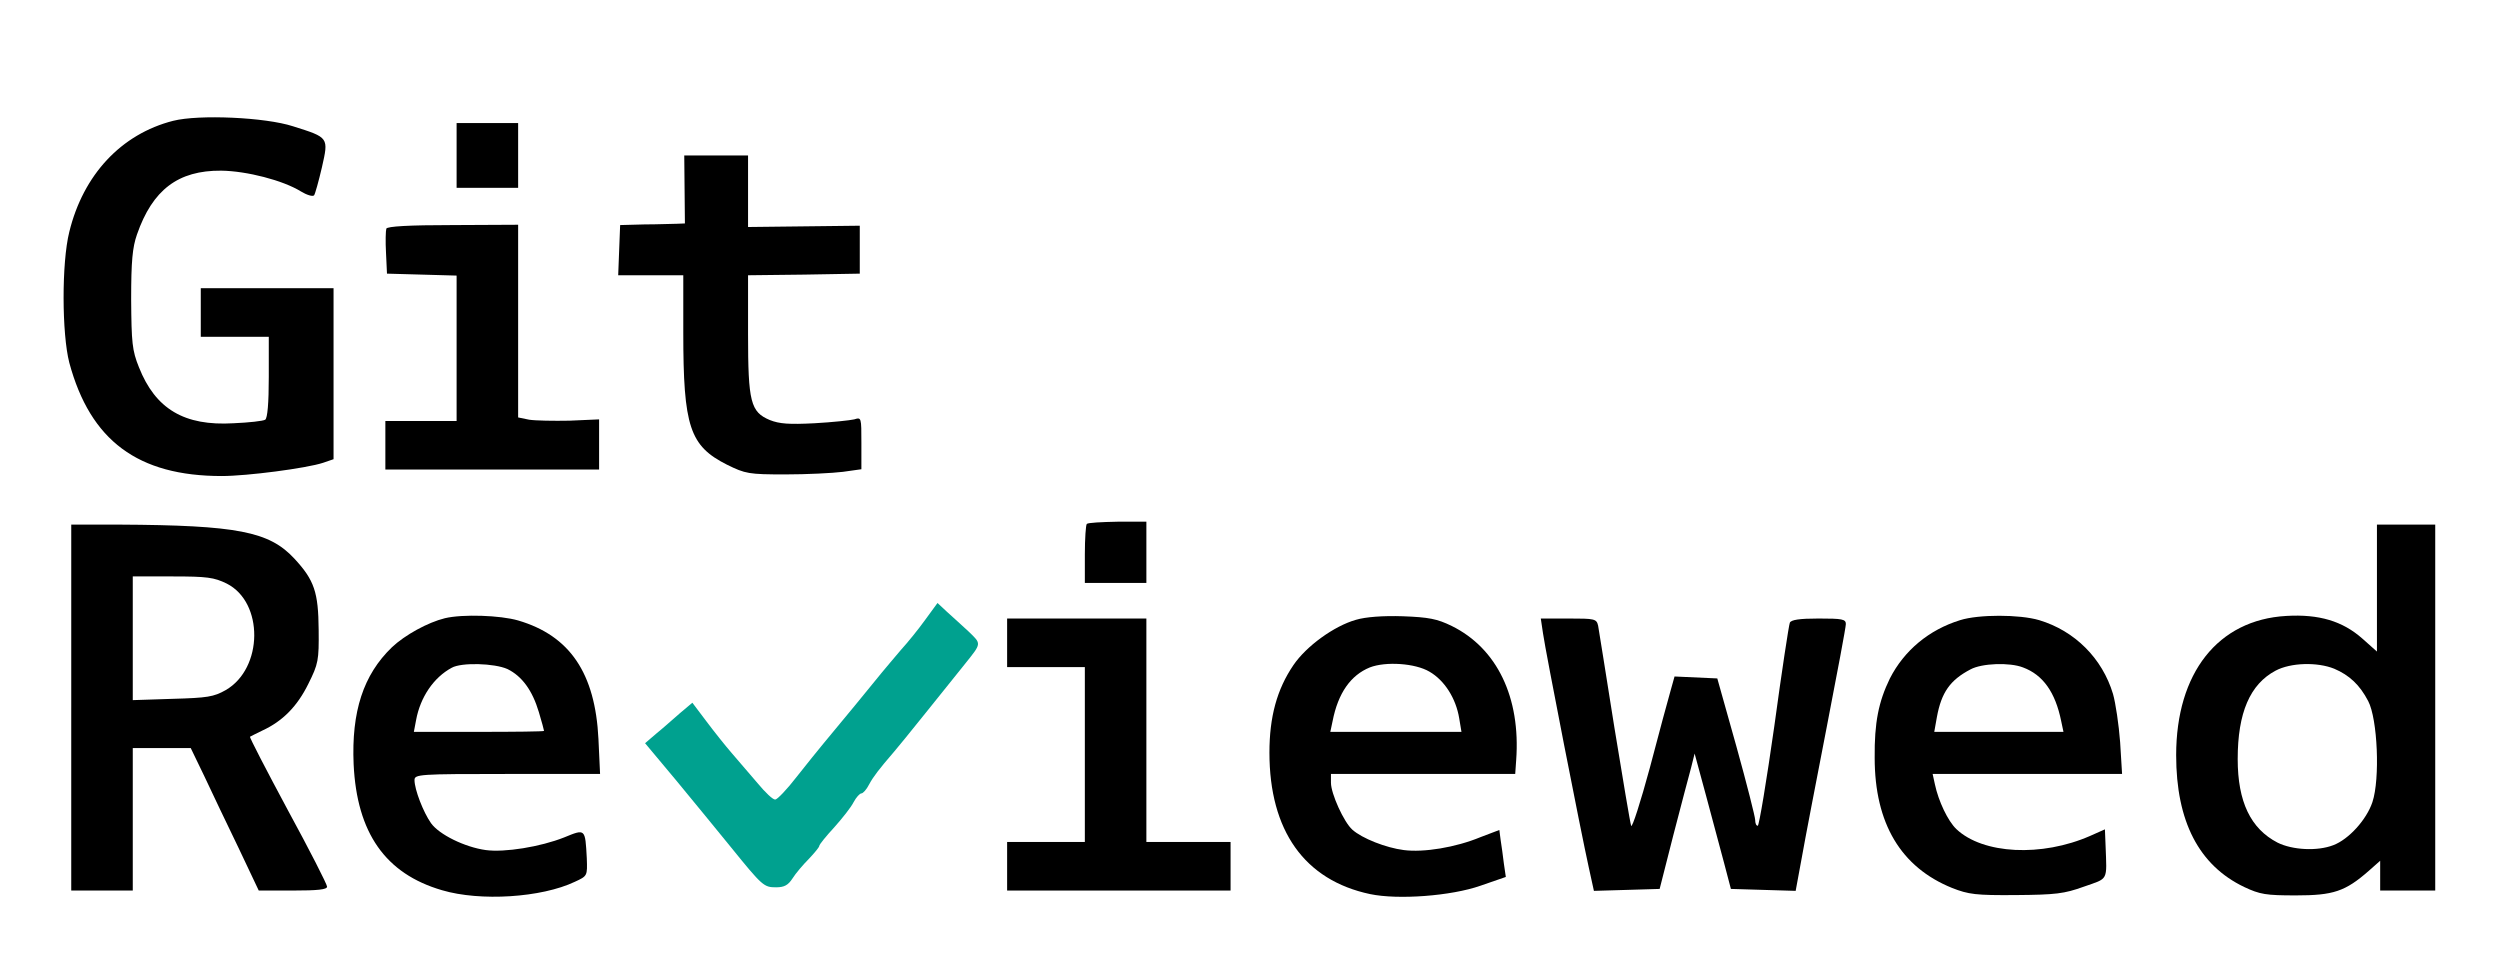 <?xml version="1.0" standalone="no"?>
<!DOCTYPE svg PUBLIC "-//W3C//DTD SVG 20010904//EN"
 "http://www.w3.org/TR/2001/REC-SVG-20010904/DTD/svg10.dtd">
<svg version="1.0" xmlns="http://www.w3.org/2000/svg"
 width="772pt" height="297pt" viewBox="0 0 772 297"
 preserveAspectRatio="xMidYMid meet">

<g transform="translate(0,297) scale(0.1,-0.1)" fill="#000000" stroke="none">
<path d="M535 2597 c-161 -41 -278 -167 -321 -343 -24 -96 -23 -315 0 -404 65
-241 212 -350 471 -350 78 0 262 24 313 41 l32 11 0 264 0 264 -205 0 -205 0
0 -75 0 -75 105 0 105 0 0 -124 c0 -81 -4 -127 -11 -132 -6 -4 -50 -9 -98 -11
-152 -9 -241 44 -292 173 -21 52 -23 76 -24 209 0 119 4 161 18 201 48 138
127 198 260 197 79 -1 191 -30 246 -64 18 -11 37 -17 41 -12 3 4 14 43 24 86
21 93 22 92 -89 127 -86 28 -291 37 -370 17z"/>
<path d="M1410 2490 l0 -100 95 0 95 0 0 100 0 100 -95 0 -95 0 0 -100z"/>
<path d="M2114 2385 l1 -105 -25 -1 c-14 0 -59 -2 -100 -2 l-75 -2 -3 -77 -3
-78 101 0 100 0 0 -177 c0 -291 20 -350 135 -408 57 -28 67 -30 180 -30 66 0
146 4 178 8 l57 8 0 81 c0 79 0 80 -22 73 -13 -3 -68 -9 -123 -12 -78 -4 -108
-2 -138 10 -59 25 -67 55 -67 266 l0 181 173 2 172 3 0 74 0 74 -172 -2 -173
-2 0 110 0 111 -98 0 -99 0 1 -105z"/>
<path d="M1193 2264 c-2 -6 -3 -40 -1 -75 l3 -64 108 -3 107 -3 0 -224 0 -225
-110 0 -110 0 0 -75 0 -75 330 0 330 0 0 78 0 77 -91 -4 c-49 -1 -106 0 -125
3 l-34 7 0 297 0 298 -201 -1 c-138 0 -203 -4 -206 -11z"/>
<path d="M3356 1352 c-3 -3 -6 -45 -6 -94 l0 -88 95 0 95 0 0 95 0 94 -89 0
c-49 -1 -92 -3 -95 -7z"/>
<path d="M220 785 l0 -565 95 0 95 0 0 220 0 220 89 0 90 0 42 -87 c23 -49 70
-148 105 -220 l63 -133 106 0 c76 0 105 3 105 12 0 7 -54 113 -121 236 -66
123 -119 225 -117 227 2 1 19 10 38 19 63 29 108 75 142 144 31 62 33 73 32
167 -1 116 -13 153 -75 220 -78 84 -176 103 -541 105 l-148 0 0 -565z m480
383 c115 -58 113 -262 -3 -329 -37 -21 -57 -24 -164 -27 l-123 -4 0 191 0 191
123 0 c107 0 128 -3 167 -22z"/>
<path d="M7340 1154 l0 -196 -45 40 c-61 54 -134 76 -235 70 -211 -12 -340
-176 -340 -430 0 -204 70 -340 210 -407 49 -23 67 -26 160 -26 115 0 152 12
225 76 l35 31 0 -46 0 -46 85 0 85 0 0 565 0 565 -90 0 -90 0 0 -196z m-132
-249 c47 -20 79 -50 105 -100 29 -55 37 -240 13 -312 -18 -54 -73 -115 -121
-133 -49 -19 -126 -15 -172 8 -83 43 -123 126 -123 258 0 143 38 231 117 273
47 25 129 27 181 6z"/>
<path fill="#00a18f" d="M2857 1056 c-20 -28 -54 -70 -75 -93 -20 -24 -47 -55 -59 -70 -23
-29 -135 -165 -181 -220 -15 -18 -52 -64 -82 -102 -30 -39 -60 -70 -66 -70 -7
-1 -31 22 -55 51 -24 28 -60 70 -79 92 -20 23 -55 67 -79 99 l-43 57 -38 -32
c-21 -18 -53 -47 -73 -63 l-35 -30 97 -116 c53 -64 128 -156 168 -205 98 -121
102 -124 140 -124 25 0 37 7 50 27 10 16 33 43 51 61 17 18 32 36 32 40 0 4
21 30 46 57 25 28 52 62 60 78 8 15 19 27 24 27 5 0 16 12 24 28 13 24 29 45
78 102 13 14 177 219 218 270 52 65 51 61 11 100 -21 19 -51 47 -67 61 l-29
27 -38 -52z"/>
<path d="M1374 1061 c-53 -13 -124 -52 -164 -90 -88 -85 -125 -198 -118 -361
10 -212 98 -338 273 -389 118 -35 307 -23 410 26 39 18 39 18 37 73 -5 92 -4
91 -70 64 -73 -29 -184 -47 -242 -39 -65 9 -144 48 -169 83 -24 34 -51 104
-51 133 0 18 13 19 286 19 l287 0 -5 108 c-10 203 -88 319 -248 366 -55 16
-171 20 -226 7z m193 -157 c45 -22 77 -66 97 -133 9 -30 16 -56 16 -58 0 -2
-91 -3 -201 -3 l-201 0 7 37 c13 70 54 131 110 161 30 17 132 14 172 -4z"/>
<path d="M4187 1056 c-67 -19 -153 -81 -193 -140 -51 -75 -74 -160 -74 -270 0
-241 108 -394 311 -437 86 -18 250 -6 341 26 l78 27 -6 41 c-3 23 -7 56 -10
73 l-4 31 -58 -22 c-77 -32 -176 -48 -237 -40 -55 7 -129 36 -159 63 -26 23
-66 111 -66 145 l0 27 284 0 285 0 3 43 c14 193 -59 345 -199 414 -45 22 -71
27 -151 30 -61 2 -115 -2 -145 -11z m227 -160 c47 -27 82 -83 92 -144 l7 -42
-203 0 -202 0 7 33 c17 87 56 142 115 166 49 19 140 13 184 -13z"/>
<path d="M6053 1055 c-97 -30 -173 -94 -217 -180 -35 -72 -48 -136 -47 -245 0
-203 81 -338 239 -402 51 -20 73 -23 197 -22 123 1 149 4 210 26 77 27 71 16
67 127 l-2 50 -45 -20 c-150 -66 -332 -57 -414 21 -26 25 -55 86 -66 138 l-7
32 293 0 292 0 -6 98 c-4 54 -14 121 -22 149 -33 110 -118 195 -228 228 -61
18 -187 18 -244 0z m194 -146 c62 -23 100 -77 118 -166 l7 -33 -200 0 -199 0
8 45 c14 77 41 115 104 148 35 19 121 22 162 6z"/>
<path d="M3110 985 l0 -75 120 0 120 0 0 -270 0 -270 -120 0 -120 0 0 -75 0
-75 345 0 345 0 0 75 0 75 -130 0 -130 0 0 345 0 345 -215 0 -215 0 0 -75z"/>
<path d="M4765 1013 c8 -56 117 -613 141 -721 l16 -73 102 3 101 3 42 165 c24
91 48 185 55 209 l11 44 35 -129 c19 -71 44 -165 56 -209 l21 -80 100 -3 100
-3 19 103 c10 57 45 238 77 403 32 165 59 308 59 318 0 15 -11 17 -84 17 -60
0 -85 -4 -89 -13 -3 -7 -25 -151 -48 -320 -24 -169 -47 -307 -51 -307 -5 0 -8
8 -8 18 0 9 -26 112 -58 227 l-59 210 -66 3 -66 3 -12 -43 c-7 -24 -36 -131
-64 -238 -29 -107 -55 -188 -58 -180 -3 8 -26 146 -52 305 -25 160 -48 300
-50 313 -5 21 -10 22 -91 22 l-86 0 7 -47z"/>
</g>
</svg>
